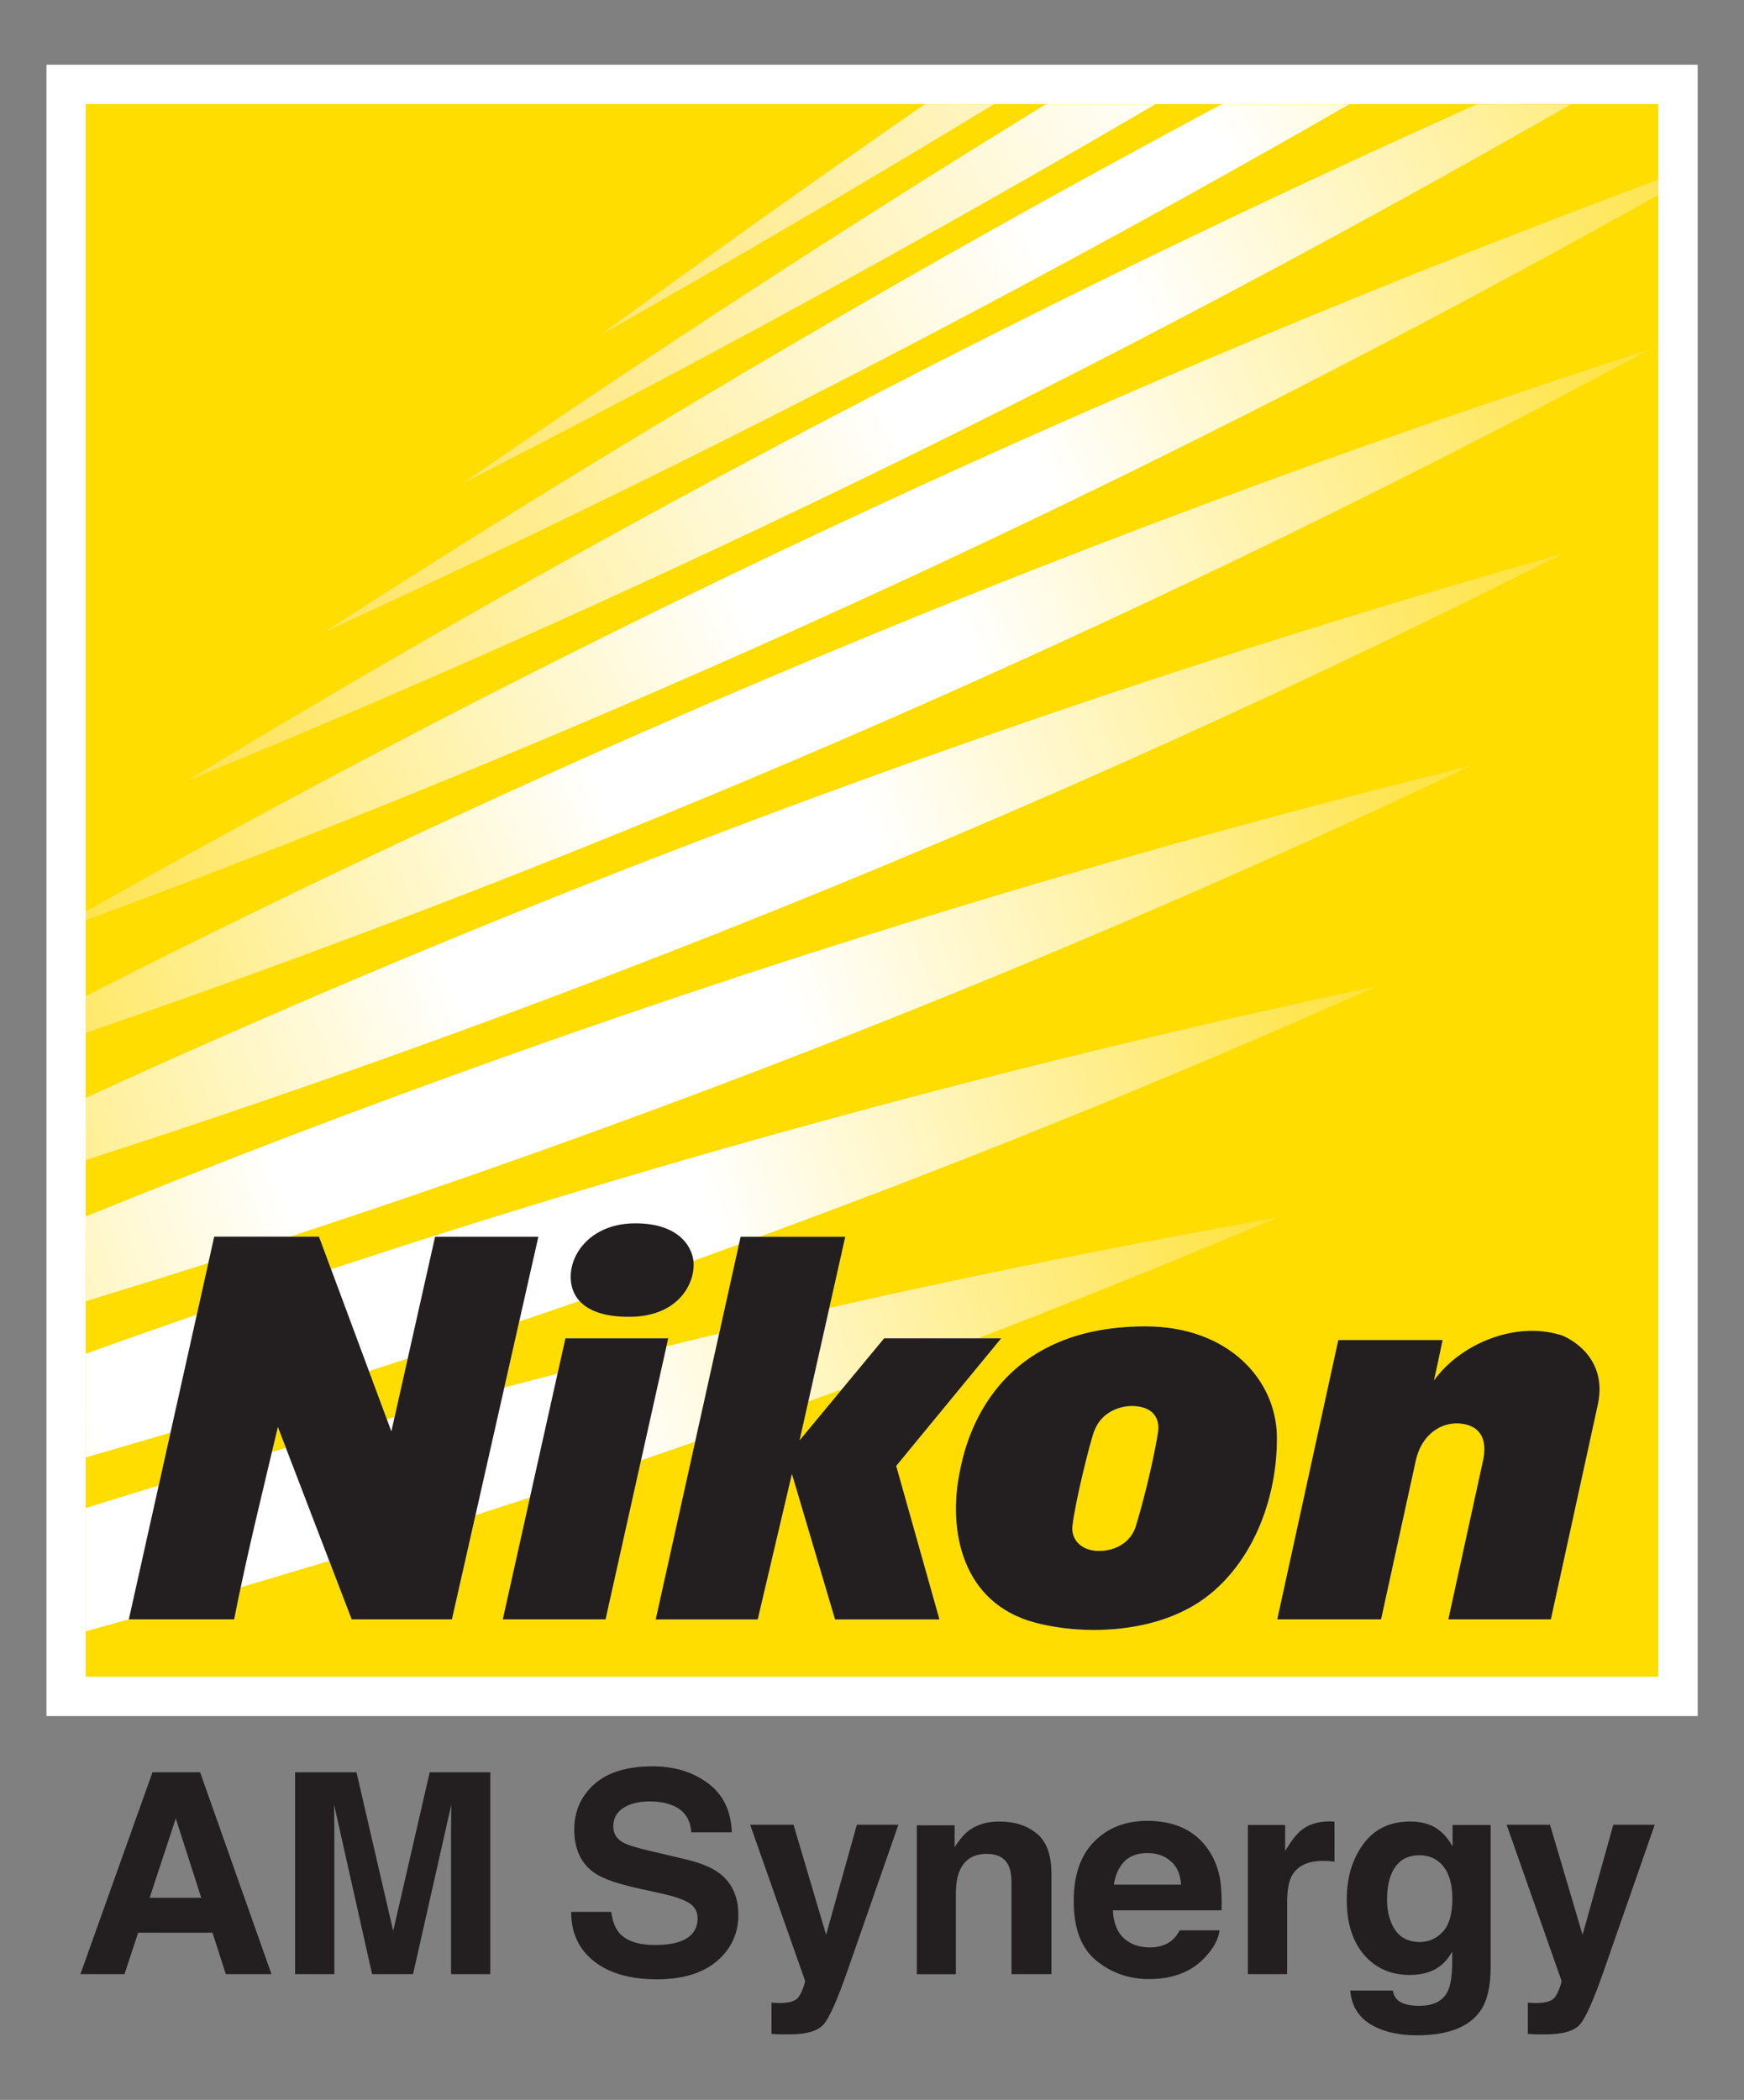 <?xml version="1.0" encoding="UTF-8"?>
<svg xmlns="http://www.w3.org/2000/svg" version="1.1" xmlns:xlink="http://www.w3.org/1999/xlink" viewBox="0 0 152 183">
  <rect x="0" y="0" width="152" height="183" fill="#808080" stroke="none"/>
  <defs>
    <style>
      .cls-1 {
        fill: url(#linear-gradient-2);
      }

      .cls-2 {
        fill: #fd0;
      }

      .cls-3 {
        fill: url(#linear-gradient-10);
      }

      .cls-4 {
        fill: #231f20;
      }

      .cls-5 {
        fill: #fff;
      }

      .cls-6 {
        fill: url(#linear-gradient-4);
      }

      .cls-7 {
        fill: url(#linear-gradient-3);
      }

      .cls-8 {
        fill: url(#linear-gradient-5);
      }

      .cls-9 {
        fill: #231f20;
      }

      .cls-10 {
        fill: url(#linear-gradient-8);
      }

      .cls-11 {
        fill: url(#linear-gradient-7);
      }

      .cls-12 {
        fill: url(#linear-gradient-9);
      }

      .cls-13 {
        fill: url(#linear-gradient-6);
      }

      .cls-14 {
        fill: #fff6d2;
      }

      .cls-15 {
        fill: url(#linear-gradient);
      }
    </style>
    <linearGradient id="linear-gradient" x1="363.84" y1="-491.62" x2="366.26" y2="-492.34" gradientTransform="translate(-28217.96 38191.05) scale(77.36)" gradientUnits="userSpaceOnUse">
      <stop offset="0" stop-color="#ffe02f"/>
      <stop offset=".34" stop-color="#fff"/>
      <stop offset=".66" stop-color="#fff"/>
      <stop offset="1" stop-color="#ffe02f"/>
    </linearGradient>
    <linearGradient id="linear-gradient-2" x1="364.05" y1="-491.85" x2="366.37" y2="-492.6" gradientTransform="translate(-28217.96 38191.05) scale(77.36)" gradientUnits="userSpaceOnUse">
      <stop offset="0" stop-color="#ffe02f"/>
      <stop offset=".35" stop-color="#fff"/>
      <stop offset=".65" stop-color="#fff"/>
      <stop offset="1" stop-color="#ffe02f"/>
    </linearGradient>
    <linearGradient id="linear-gradient-3" x1="364.25" y1="-492.06" x2="366.48" y2="-492.85" gradientTransform="translate(-28217.96 38191.05) scale(77.36)" gradientUnits="userSpaceOnUse">
      <stop offset="0" stop-color="#ffe02f"/>
      <stop offset=".37" stop-color="#fff"/>
      <stop offset=".63" stop-color="#fff"/>
      <stop offset="1" stop-color="#ffe02f"/>
    </linearGradient>
    <linearGradient id="linear-gradient-4" x1="364.43" y1="-492.25" x2="366.58" y2="-493.09" gradientTransform="translate(-28217.96 38191.05) scale(77.36)" gradientUnits="userSpaceOnUse">
      <stop offset="0" stop-color="#ffe02f"/>
      <stop offset=".39" stop-color="#fff"/>
      <stop offset=".61" stop-color="#fff"/>
      <stop offset="1" stop-color="#ffe02f"/>
    </linearGradient>
    <linearGradient id="linear-gradient-5" x1="364.61" y1="-492.44" x2="366.68" y2="-493.32" gradientTransform="translate(-28217.96 38191.05) scale(77.36)" gradientUnits="userSpaceOnUse">
      <stop offset="0" stop-color="#ffe02f"/>
      <stop offset=".4" stop-color="#fff"/>
      <stop offset=".6" stop-color="#fff"/>
      <stop offset="1" stop-color="#ffe02f"/>
    </linearGradient>
    <linearGradient id="linear-gradient-6" x1="364.78" y1="-492.62" x2="366.78" y2="-493.55" gradientTransform="translate(-28217.96 38191.05) scale(77.36)" gradientUnits="userSpaceOnUse">
      <stop offset="0" stop-color="#ffe13f"/>
      <stop offset=".41" stop-color="#fff"/>
      <stop offset=".58" stop-color="#fff"/>
      <stop offset="1" stop-color="#ffe02f"/>
    </linearGradient>
    <linearGradient id="linear-gradient-7" x1="364.94" y1="-492.8" x2="366.87" y2="-493.77" gradientTransform="translate(-28217.96 38191.05) scale(77.36)" gradientUnits="userSpaceOnUse">
      <stop offset="0" stop-color="#ffe24f"/>
      <stop offset=".43" stop-color="#fff"/>
      <stop offset=".57" stop-color="#fff"/>
      <stop offset="1" stop-color="#ffe02f"/>
    </linearGradient>
    <linearGradient id="linear-gradient-8" x1="365.1" y1="-492.96" x2="366.96" y2="-493.98" gradientTransform="translate(-28217.96 38191.05) scale(77.36)" gradientUnits="userSpaceOnUse">
      <stop offset="0" stop-color="#ffe45e"/>
      <stop offset=".45" stop-color="#fff"/>
      <stop offset=".56" stop-color="#fff"/>
      <stop offset="1" stop-color="#ffe02f"/>
    </linearGradient>
    <linearGradient id="linear-gradient-9" x1="365.25" y1="-493.13" x2="367.05" y2="-494.2" gradientTransform="translate(-28217.96 38191.05) scale(77.36)" gradientUnits="userSpaceOnUse">
      <stop offset="0" stop-color="#ffe56b"/>
      <stop offset=".46" stop-color="#fff"/>
      <stop offset=".54" stop-color="#fff"/>
      <stop offset="1" stop-color="#ffe02f"/>
    </linearGradient>
    <linearGradient id="linear-gradient-10" x1="365.41" y1="-493.29" x2="367.14" y2="-494.41" gradientTransform="translate(-28217.96 38191.05) scale(77.36)" gradientUnits="userSpaceOnUse">
      <stop offset="0" stop-color="#ffe776"/>
      <stop offset=".47" stop-color="#fff"/>
      <stop offset=".53" stop-color="#fff"/>
      <stop offset="1" stop-color="#ffe02f"/>
    </linearGradient>
  </defs>
  <!-- Generator: Adobe Illustrator 28.7.4, SVG Export Plug-In . SVG Version: 1.2.0 Build 166)  -->
  <g>
    <g id="Layer_1">
      <g>
        <g>
          <rect class="cls-5" x="4.05" y="5.64" width="143.91" height="143.91"/>
          <g>
            <g>
              <rect class="cls-2" x="7.47" y="9.07" width="137.05" height="137.05"/>
              <g>
                <path class="cls-15" d="M111.31,106.12c-30.47,5.38-60.99,12.53-91.41,21.52-4.16,1.23-8.31,2.49-12.43,3.78v10.74c5.14-1.41,10.29-2.88,15.42-4.4,30.42-9,59.92-19.59,88.41-31.65Z"/>
                <path class="cls-1" d="M119.96,85.96c-29.25,6.22-58.52,14.04-87.68,23.53-8.34,2.71-16.61,5.54-24.8,8.48v9.04c9.25-2.67,18.5-5.51,27.73-8.51,29.17-9.48,57.44-20.37,84.75-32.54Z"/>
                <path class="cls-7" d="M128.25,66.72c-28.14,6.95-56.27,15.39-84.29,25.38-12.34,4.4-24.51,9.04-36.5,13.92v7.38c13.17-4.01,26.32-8.35,39.44-13.03,28.02-9.99,55.15-21.25,81.34-33.66Z"/>
                <path class="cls-6" d="M136.17,48.26c-27.08,7.68-54.14,16.75-81.07,27.25-16.19,6.31-32.07,13.04-47.62,20.16v5.42c16.89-5.45,33.75-11.45,50.57-18,26.93-10.5,52.99-22.14,78.12-34.82Z"/>
                <path class="cls-8" d="M143.79,30.45c-26.09,8.42-52.14,18.12-78.05,29.15-19.94,8.48-39.37,17.57-58.27,27.21v3.2c20.45-7.04,40.87-14.88,61.2-23.53,25.91-11.03,50.97-23.07,75.12-36.03Z"/>
                <path class="cls-13" d="M144.53,16.98v-1.33c-22.9,8.54-45.75,18.07-68.48,28.61-23.62,10.95-46.49,22.7-68.57,35.17v.76c23.89-8.82,47.74-18.72,71.46-29.71,22.56-10.46,44.44-21.65,65.6-33.5Z"/>
                <path class="cls-11" d="M16.22,68.08c24.27-9.93,48.5-20.96,72.58-33.1,16.42-8.28,32.47-16.93,48.12-25.9h-8.18c-14.29,6.39-28.54,13.17-42.75,20.33-24.08,12.14-47.35,25.07-69.77,38.68Z"/>
                <path class="cls-10" d="M28.33,55.04c23.42-10.71,46.79-22.43,70.03-35.16,6.48-3.55,12.91-7.16,19.27-10.81h-11.12c-3.62,1.93-7.24,3.89-10.86,5.87-23.24,12.73-45.69,26.13-67.32,40.1Z"/>
                <path class="cls-12" d="M100.72,9.07h-9.55c-17.41,10.69-34.36,21.71-50.81,33.02,20.17-10.27,40.31-21.28,60.36-33.02Z"/>
                <path class="cls-3" d="M86.64,9.07h-6.02c-9.55,6.6-18.95,13.29-28.19,20.06,11.42-6.46,22.82-13.14,34.21-20.06Z"/>
              </g>
              <path class="cls-14" d="M57.15,141.12l7.4-33.34h9.12s-3.98,17.74-3.98,17.74l7.37-8.89h10.2l-9.15,11.12,3.77,13.38h-9.1l-3.76-12.68-2.98,12.68h-8.89ZM24.22,124.36l6.43,16.76h8.74l7.53-33.34h-9s-3.81,16.96-3.81,16.96l-6.31-16.97h-9.13l-7.44,33.35h9.18c1.04-5.34,2.44-10.99,3.81-16.76ZM52.78,141.12l5.46-24.49h-8.96l-5.46,24.49h8.96ZM49.74,111.27c0,.77.18,3.49,5.08,3.49,4.07,0,5.64-2.61,5.64-4.56,0-1.31-1.07-3.59-5.08-3.59-3.7,0-5.64,2.47-5.64,4.66ZM135.9,116.31c-3.83-1.14-8.58.75-10.92,3.99.23-1,.47-2.17.75-3.52h-9.09l-5.32,24.34h9.05l3.02-13.81c.55-2.54,2.6-3.63,4.41-3.16.78.21,1.85.8,1.5,2.92l-3.07,14.05h8.94l4.1-18.75c.87-4.13-2.53-5.82-3.35-6.07ZM105.48,138.91c3.93-3.21,5.87-8.64,5.81-13.75-.07-4.91-4.22-9.57-11.46-9.57-13.79,0-15.8,10.75-16.19,12.71-1.01,4.96.11,11.4,6.59,13.11,4.27,1.13,10.96,1.01,15.26-2.51ZM95.37,124.72c.65-1.79,2.41-2.18,3.21-2.19,1.98-.02,2.52,1.16,2.35,2.26-.48,3.06-1.54,6.95-1.93,8.18,0,.02,0,.03-.01.05-.43,1.35-1.71,2.14-3.21,2.14s-2.44-.96-2.31-2.17c.22-2.05,1.52-7.25,1.89-8.27Z"/>
            </g>
            <path class="cls-4" d="M57.15,141.12l7.4-33.34h9.12s-3.98,17.74-3.98,17.74l7.37-8.89h10.2l-9.15,11.12,3.77,13.38h-9.1l-3.76-12.68-2.98,12.68h-8.89ZM24.22,124.36l6.43,16.76h8.74l7.53-33.34h-9s-3.81,16.96-3.81,16.96l-6.31-16.97h-9.13l-7.44,33.35h9.18c1.04-5.34,2.44-10.99,3.81-16.76ZM52.78,141.12l5.46-24.49h-8.96l-5.46,24.49h8.96ZM49.74,111.27c0,.77.18,3.49,5.08,3.49,4.07,0,5.64-2.61,5.64-4.56,0-1.31-1.07-3.59-5.08-3.59-3.7,0-5.64,2.47-5.64,4.66ZM135.9,116.31c-3.83-1.14-8.58.75-10.92,3.99.23-1,.47-2.17.75-3.52h-9.09l-5.32,24.34h9.05l3.02-13.81c.55-2.54,2.6-3.63,4.41-3.16.78.21,1.85.8,1.5,2.92l-3.07,14.05h8.94l4.1-18.75c.87-4.13-2.53-5.82-3.35-6.07ZM105.48,138.91c3.93-3.21,5.87-8.64,5.81-13.75-.07-4.91-4.22-9.57-11.46-9.57-13.79,0-15.8,10.75-16.19,12.71-1.01,4.96.11,11.4,6.59,13.11,4.27,1.13,10.96,1.01,15.26-2.51ZM95.37,124.72c.65-1.79,2.41-2.18,3.21-2.19,1.98-.02,2.52,1.16,2.35,2.26-.48,3.06-1.54,6.95-1.93,8.18,0,.02,0,.03-.01.05-.43,1.35-1.71,2.14-3.21,2.14s-2.44-.96-2.31-2.17c.22-2.05,1.52-7.25,1.89-8.27Z"/>
          </g>
        </g>
        <g>
          <g>
            <path class="cls-9" d="M53.27,166.61c.11.8.34,1.4.67,1.8.61.72,1.65,1.09,3.13,1.09.89,0,1.6-.1,2.16-.29,1.05-.37,1.57-1.05,1.57-2.04,0-.58-.26-1.03-.77-1.35-.51-.31-1.33-.58-2.44-.82l-1.9-.42c-1.87-.41-3.16-.86-3.86-1.35-1.19-.81-1.78-2.08-1.78-3.81,0-1.57.58-2.88,1.74-3.93,1.16-1.04,2.86-1.56,5.11-1.56,1.88,0,3.48.49,4.8,1.47,1.32.98,2.02,2.41,2.08,4.28h-3.53c-.07-1.06-.54-1.81-1.42-2.25-.59-.29-1.32-.44-2.19-.44-.97,0-1.75.19-2.32.57-.58.38-.87.91-.87,1.6,0,.63.29,1.1.86,1.41.37.21,1.15.45,2.34.73l3.09.73c1.35.32,2.37.74,3.04,1.28,1.05.83,1.57,2.02,1.57,3.59s-.62,2.94-1.86,4c-1.24,1.06-3,1.59-5.26,1.59s-4.14-.52-5.46-1.57c-1.33-1.05-1.99-2.48-1.99-4.31h3.51Z"/>
            <path class="cls-9" d="M67.25,174.53l.43.02c.33.02.65,0,.95-.04.3-.04.56-.13.76-.27.2-.14.38-.42.55-.85.17-.43.24-.69.22-.79l-4.78-13.58h3.78l2.84,9.59,2.68-9.59h3.62l-4.46,12.79c-.86,2.47-1.54,3.99-2.04,4.59-.5.59-1.5.89-3.01.89-.3,0-.55,0-.73,0-.18,0-.46-.02-.82-.04v-2.72Z"/>
            <path class="cls-9" d="M90.36,159.78c.85.7,1.28,1.87,1.28,3.5v8.76h-3.48v-7.91c0-.68-.09-1.21-.27-1.57-.33-.67-.96-1-1.89-1-1.15,0-1.93.49-2.36,1.47-.22.52-.33,1.18-.33,1.98v7.04h-3.4v-12.98h3.29v1.9c.44-.67.85-1.15,1.24-1.44.7-.52,1.58-.79,2.65-.79,1.34,0,2.43.35,3.28,1.06Z"/>
            <path class="cls-9" d="M103.07,159.29c.91.41,1.66,1.05,2.25,1.92.53.77.88,1.67,1.04,2.69.09.6.13,1.46.11,2.58h-9.47c.05,1.3.51,2.22,1.36,2.74.52.33,1.14.49,1.87.49.77,0,1.4-.2,1.89-.6.26-.21.5-.51.7-.89h3.47c-.09.77-.51,1.55-1.26,2.35-1.16,1.26-2.8,1.9-4.89,1.9-1.73,0-3.26-.53-4.58-1.6s-1.98-2.8-1.98-5.21c0-2.25.6-3.98,1.79-5.18,1.19-1.2,2.74-1.8,4.65-1.8,1.13,0,2.15.2,3.06.61ZM97.99,162.23c-.48.5-.78,1.17-.91,2.01h5.86c-.06-.9-.36-1.59-.91-2.05-.54-.47-1.21-.7-2.02-.7-.87,0-1.55.25-2.03.74Z"/>
            <path class="cls-9" d="M116.02,158.73s.14,0,.29.02v3.48c-.21-.02-.41-.04-.57-.05-.17,0-.3-.01-.41-.01-1.37,0-2.29.45-2.76,1.34-.26.5-.39,1.27-.39,2.31v6.22h-3.42v-13h3.25v2.27c.52-.87.98-1.46,1.37-1.78.64-.53,1.46-.8,2.48-.8.06,0,.12,0,.16,0Z"/>
            <path class="cls-9" d="M124.6,159.02c.83.34,1.49.97,2,1.89v-1.87h3.32v12.34c0,1.68-.28,2.94-.85,3.79-.97,1.46-2.83,2.2-5.58,2.2-1.66,0-3.02-.33-4.07-.98-1.05-.65-1.63-1.63-1.74-2.92h3.7c.1.4.25.68.47.86.37.31.98.47,1.85.47,1.22,0,2.04-.41,2.46-1.23.27-.52.41-1.41.41-2.65v-.84c-.33.56-.68.97-1.05,1.25-.68.52-1.55.78-2.64.78-1.67,0-3-.59-4-1.76-1-1.17-1.5-2.76-1.5-4.77s.48-3.56,1.44-4.87c.96-1.32,2.32-1.97,4.09-1.97.65,0,1.22.1,1.7.3ZM125.76,168.34c.55-.6.82-1.56.82-2.87,0-1.23-.26-2.17-.78-2.82-.52-.64-1.21-.97-2.09-.97-1.19,0-2.01.56-2.46,1.68-.24.6-.36,1.33-.36,2.21,0,.76.13,1.43.38,2.02.46,1.1,1.28,1.65,2.47,1.65.79,0,1.46-.3,2.01-.9Z"/>
            <path class="cls-9" d="M133.18,174.53l.43.02c.33.02.65,0,.95-.04s.56-.13.76-.27c.2-.14.38-.42.55-.85.17-.43.24-.69.22-.79l-4.78-13.58h3.78l2.84,9.59,2.68-9.59h3.61l-4.46,12.79c-.86,2.47-1.54,3.99-2.04,4.59-.5.59-1.51.89-3.01.89-.3,0-.55,0-.73,0-.18,0-.46-.02-.82-.04v-2.72Z"/>
          </g>
          <g>
            <path class="cls-9" d="M13.28,154.45h4.16l6.22,17.59h-3.98l-1.16-3.61h-6.48l-1.19,3.61h-3.84l6.28-17.59ZM13.04,165.39h4.5l-2.22-6.92-2.28,6.92Z"/>
            <path class="cls-9" d="M37.44,154.45h5.29v17.59h-3.42v-11.89c0-.34,0-.82.01-1.44,0-.62.01-1.09.01-1.43l-3.33,14.76h-3.57l-3.31-14.76c0,.33,0,.81.01,1.43,0,.62.01,1.1.01,1.44v11.89h-3.42v-17.59h5.35l3.2,13.83,3.18-13.83Z"/>
          </g>
        </g>
      </g>
    </g>
  </g>
</svg>